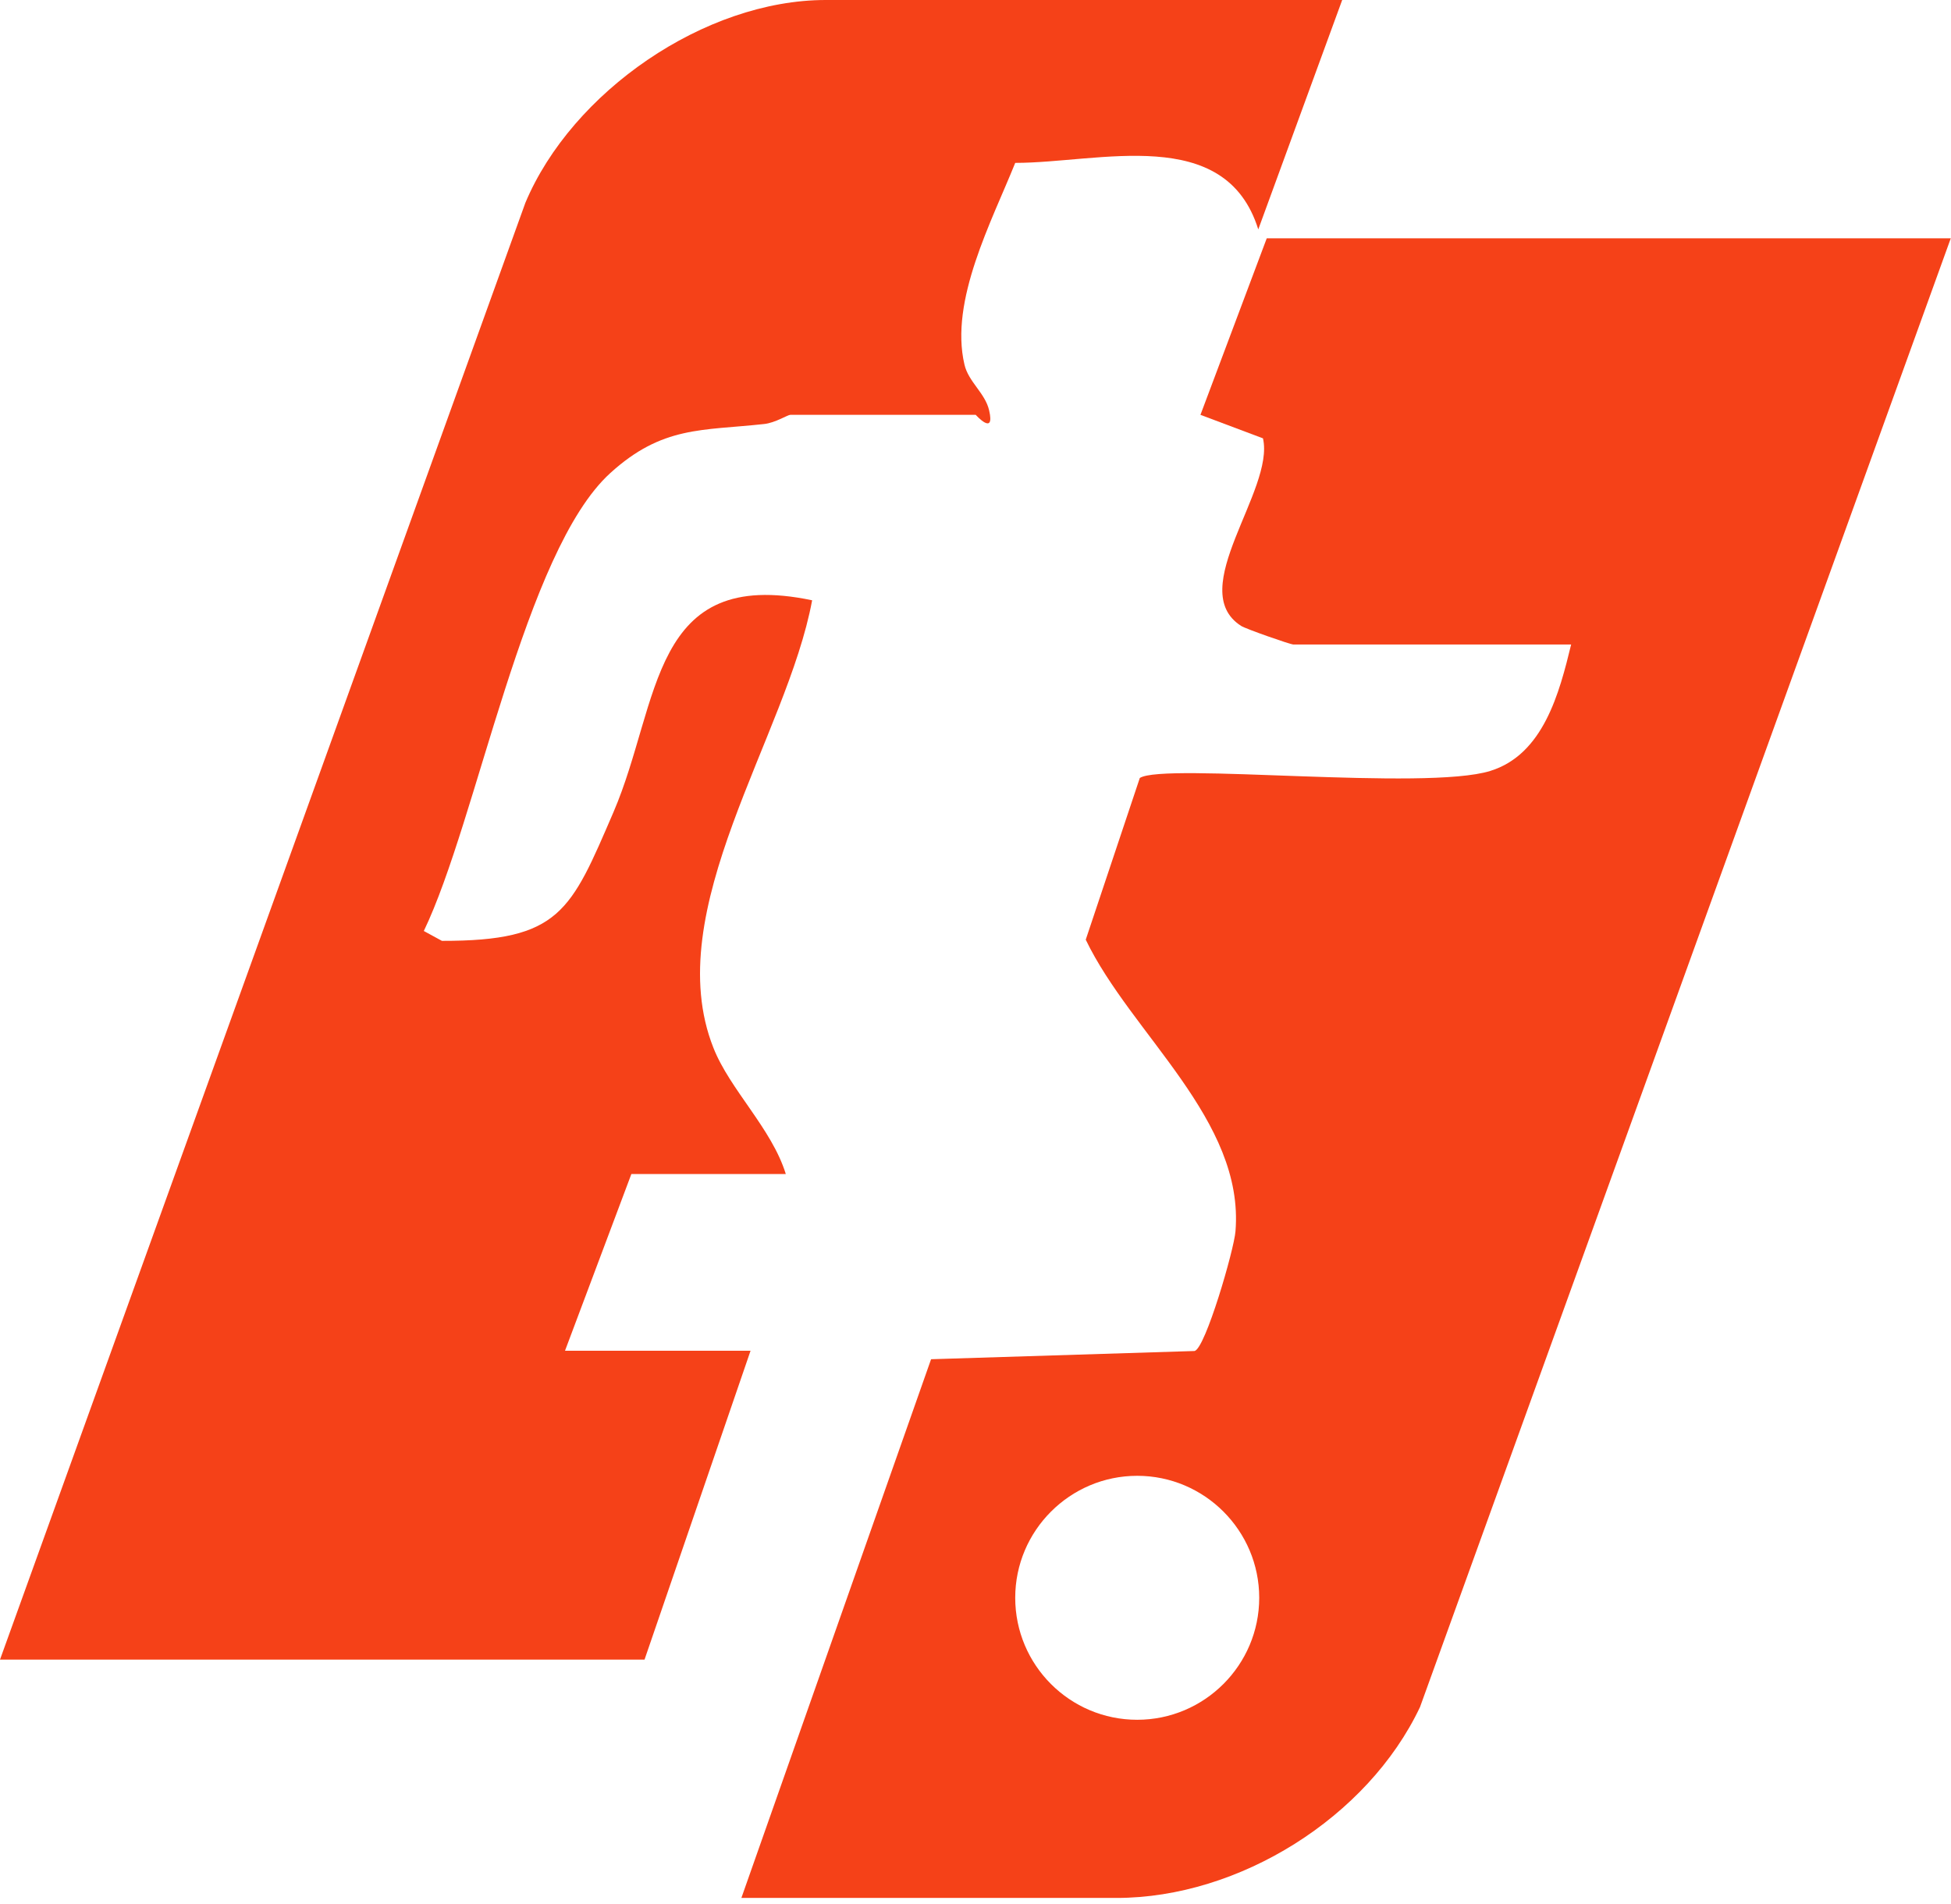<svg width="83" height="81" viewBox="0 0 83 81" fill="none" xmlns="http://www.w3.org/2000/svg">
    <path d="M53.89 10.14L51.07 17.65L53.73 18.65C54.24 20.86 50.39 25.09 52.8 26.63C53 26.76 54.9 27.42 55.01 27.42H66.84C66.34 29.48 65.66 32.1 63.4 32.8C60.64 33.66 49.51 32.44 48.49 33.1L46.19 39.98C48.13 44.01 52.95 47.65 52.56 52.39C52.5 53.17 51.28 57.37 50.82 57.48L39.61 57.83L31.54 80.75H47.5C52.72 80.75 58.19 77.32 60.41 72.63L82.99 10.14H53.88H53.89ZM48.38 73.17C45.51 73.17 43.19 70.84 43.19 67.98C43.19 65.12 45.52 62.79 48.38 62.79C51.24 62.79 53.57 65.12 53.57 67.98C53.57 70.84 51.24 73.17 48.38 73.17Z" fill="#F54118"/>
    <path d="M24.04 57.46L26.86 49.95H33.43C32.83 48.01 31.05 46.36 30.35 44.58C28.03 38.73 33.48 31.33 34.55 25.54C27.64 24.09 28.11 29.87 26.1 34.55C24.28 38.77 23.83 40.04 18.8 40.03L18.03 39.61C20.3 34.9 22.31 23.45 25.96 20.13C28.18 18.11 29.87 18.33 32.51 18.04C32.98 17.99 33.51 17.65 33.62 17.65H41.51C41.51 17.65 42.34 18.58 42.08 17.46C41.91 16.72 41.2 16.25 41.03 15.51C40.39 12.79 42.19 9.42 43.19 6.93C46.77 6.93 52.13 5.27 53.53 9.76L57.1 0H35.13C29.98 0 24.33 3.91 22.35 8.63L0 70.61H27.42L31.93 57.47H24.04V57.46Z" fill="#F54118"/>
</svg>
